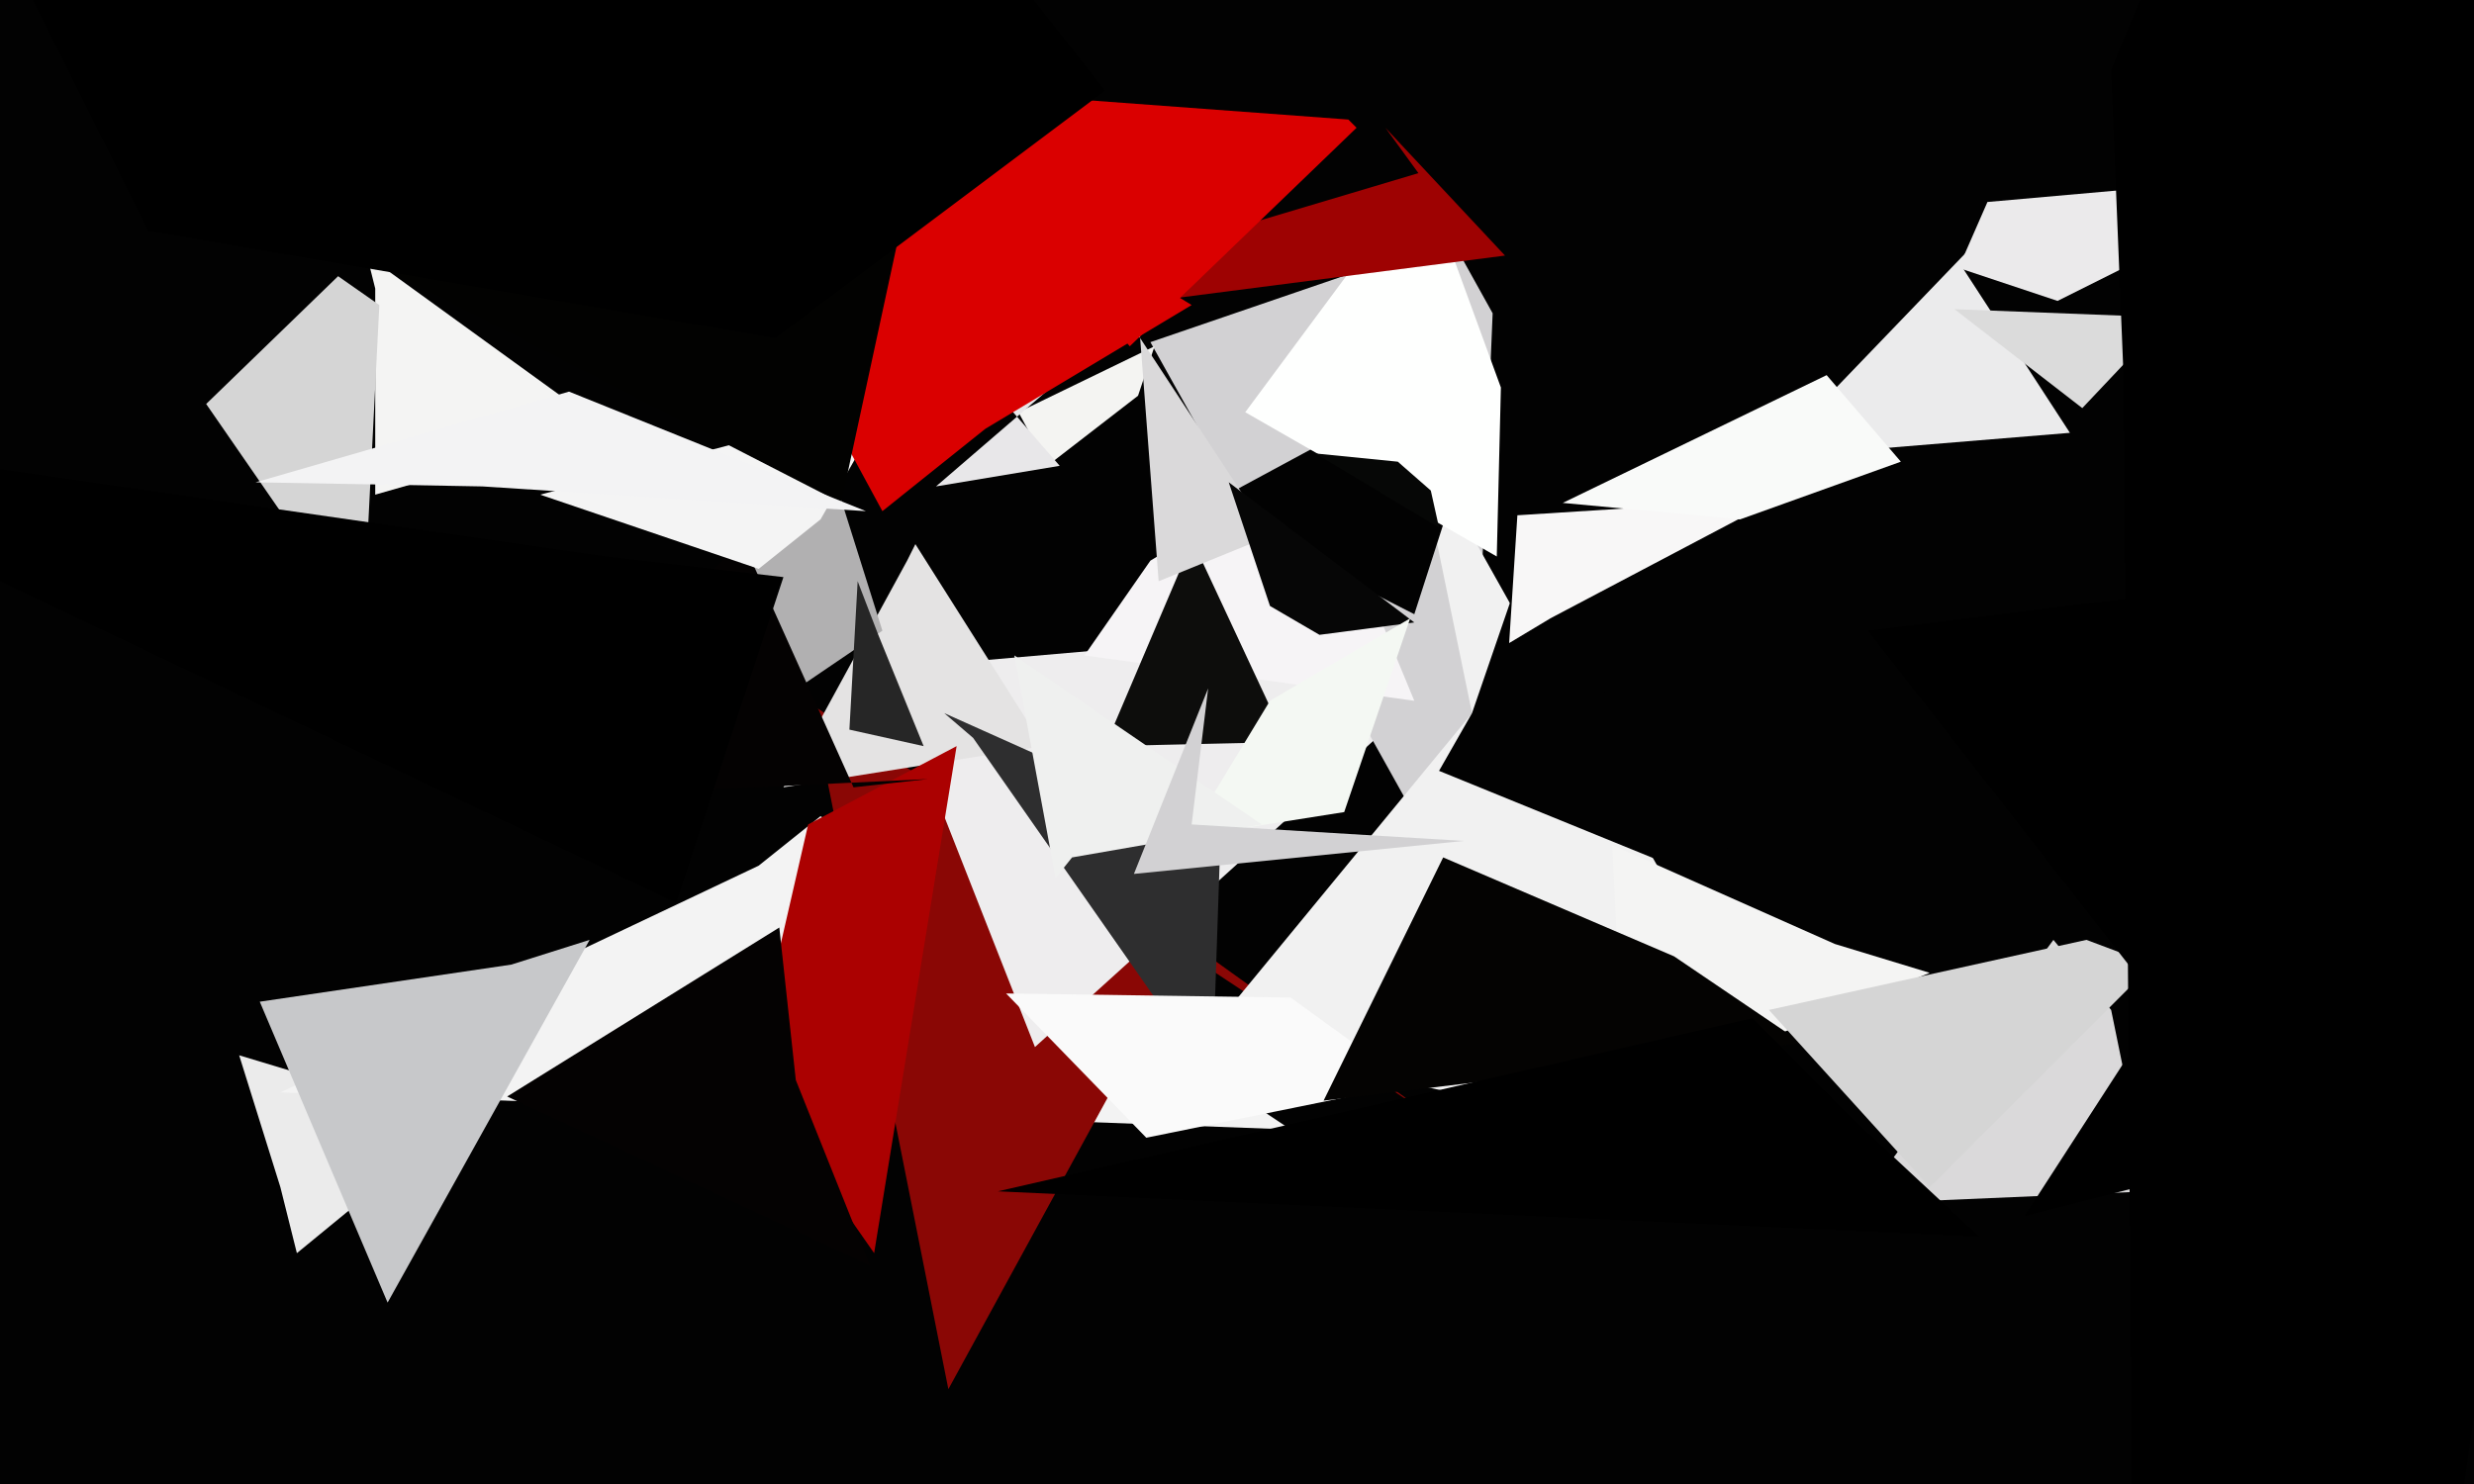<svg xmlns="http://www.w3.org/2000/svg" width="600px" height="360px">
  <rect width="600" height="360" fill="rgb(2,2,2)"/>
  <polygon points="111,272 72,304 68,288 58,256" fill="rgba(235,235,235,1.0)"/>
  <polygon points="502,105 429,111 479,59 476,65" fill="rgba(235,235,236,1.0)"/>
  <polygon points="313,274 68,265 184,210 199,198" fill="rgba(243,243,243,1.0)"/>
  <polygon points="230,337 197,171 346,270 289,229" fill="rgba(138,7,5,1.0)"/>
  <polygon points="251,254 216,165 206,163 367,149" fill="rgba(238,237,238,1.0)"/>
  <polygon points="499,73 475,65 482,49 561,42" fill="rgba(235,234,235,1.0)"/>
  <polygon points="253,181 190,191 220,136 222,132" fill="rgba(228,227,227,1.0)"/>
  <polygon points="147,104 91,120 91,70 89,62" fill="rgba(244,244,243,1.0)"/>
  <polygon points="294,262 296,203 229,173 236,179" fill="rgba(46,46,47,1.0)"/>
  <polygon points="356,221 279,83 352,58 362,76" fill="rgba(210,209,211,1.0)"/>
  <polygon points="444,285 292,252 357,173 343,105" fill="rgba(241,241,241,1.0)"/>
  <polygon points="394,266 391,205 445,229 468,236" fill="rgba(244,244,243,1.0)"/>
  <polygon points="161,189 200,55 197,99 214,153" fill="rgba(177,176,177,1.0)"/>
  <polygon points="254,113 247,100 280,84 276,96" fill="rgba(244,244,242,1.0)"/>
  <polygon points="521,289 451,292 498,228 512,245" fill="rgba(218,217,218,1.0)"/>
  <polygon points="343,170 263,159 279,136 319,112" fill="rgba(246,244,246,1.0)"/>
  <polygon points="312,180 268,181 291,127 291,135" fill="rgba(13,13,12,1.0)"/>
  <polygon points="343,149 292,123 342,96 362,90" fill="rgba(2,2,2,1.0)"/>
  <polygon points="257,113 227,118 263,87 224,75" fill="rgba(232,231,233,1.0)"/>
  <polygon points="212,304 182,261 196,200 232,181" fill="rgba(171,1,1,1.0)"/>
  <polygon points="119,194 180,131 207,191 225,189" fill="rgba(4,2,2,1.0)"/>
  <polygon points="224,181 206,177 208,141 213,154" fill="rgba(38,38,38,1.0)"/>
  <polygon points="363,135 302,100 345,42 364,94" fill="rgba(254,255,254,1.0)"/>
  <polygon points="365,62 210,82 344,42 336,31" fill="rgba(158,2,2,1.0)"/>
  <polygon points="357,173 349,187 430,220 368,141" fill="rgba(2,2,2,1.0)"/>
  <polygon points="342,263 278,276 244,241 313,242" fill="rgba(250,250,250,1.0)"/>
  <polygon points="321,267 350,208 406,232 437,253" fill="rgba(4,3,2,1.0)"/>
  <polygon points="88,153 50,98 82,67 92,74" fill="rgba(213,213,213,1.0)"/>
  <polygon points="281,141 274,49 224,2 308,130" fill="rgba(218,217,218,1.0)"/>
  <polygon points="320,154 308,147 298,117 343,151" fill="rgba(6,6,6,1.0)"/>
  <polygon points="480,300 242,289 425,247 451,273" fill="rgba(0,0,0,1.0)"/>
  <polygon points="184,138 131,120 215,98 199,126" fill="rgba(244,244,244,1.0)"/>
  <polygon points="164,219 -82,102 147,135 190,140" fill="rgba(0,0,0,1.0)"/>
  <polygon points="376,150 366,156 368,125 431,121" fill="rgba(248,247,247,1.0)"/>
  <polygon points="239,104 214,124 136,-20 289,74" fill="rgba(218,0,0,1.0)"/>
  <polygon points="505,99 474,75 629,81 522,81" fill="rgba(219,219,219,1.0)"/>
  <polygon points="468,288 429,245 506,228 522,234" fill="rgba(213,213,213,1.0)"/>
  <polygon points="461,112 422,126 379,122 443,91" fill="rgba(249,250,249,1.0)"/>
  <polygon points="326,197 288,203 308,170 342,150" fill="rgba(244,248,243,1.0)"/>
  <polygon points="306,200 246,159 256,213 260,208" fill="rgba(239,240,239,1.0)"/>
  <polygon points="204,122 93,65 301,-309 223,34" fill="rgba(2,2,1,1.0)"/>
  <polygon points="521,894 515,91 512,17 719,-486" fill="rgba(0,0,0,1.0)"/>
  <polygon points="94,316 63,243 124,234 143,228" fill="rgba(199,200,202,1.0)"/>
  <polygon points="1606,10 491,295 524,244 453,153" fill="rgba(0,0,0,1.0)"/>
  <polygon points="347,119 349,128 319,110 339,112" fill="rgba(6,7,6,1.0)"/>
  <polygon points="355,204 275,212 293,167 289,200" fill="rgba(210,209,211,1.0)"/>
  <polygon points="211,307 123,266 189,225 193,262" fill="rgba(4,2,2,1.0)"/>
  <polygon points="274,84 219,21 327,29 329,31" fill="rgba(218,0,0,1.0)"/>
  <polygon points="117,118 62,117 138,95 210,124" fill="rgba(243,243,244,1.0)"/>
  <polygon points="188,82 36,56 -418,-850 268,22" fill="rgba(0,0,0,1.0)"/>
</svg>